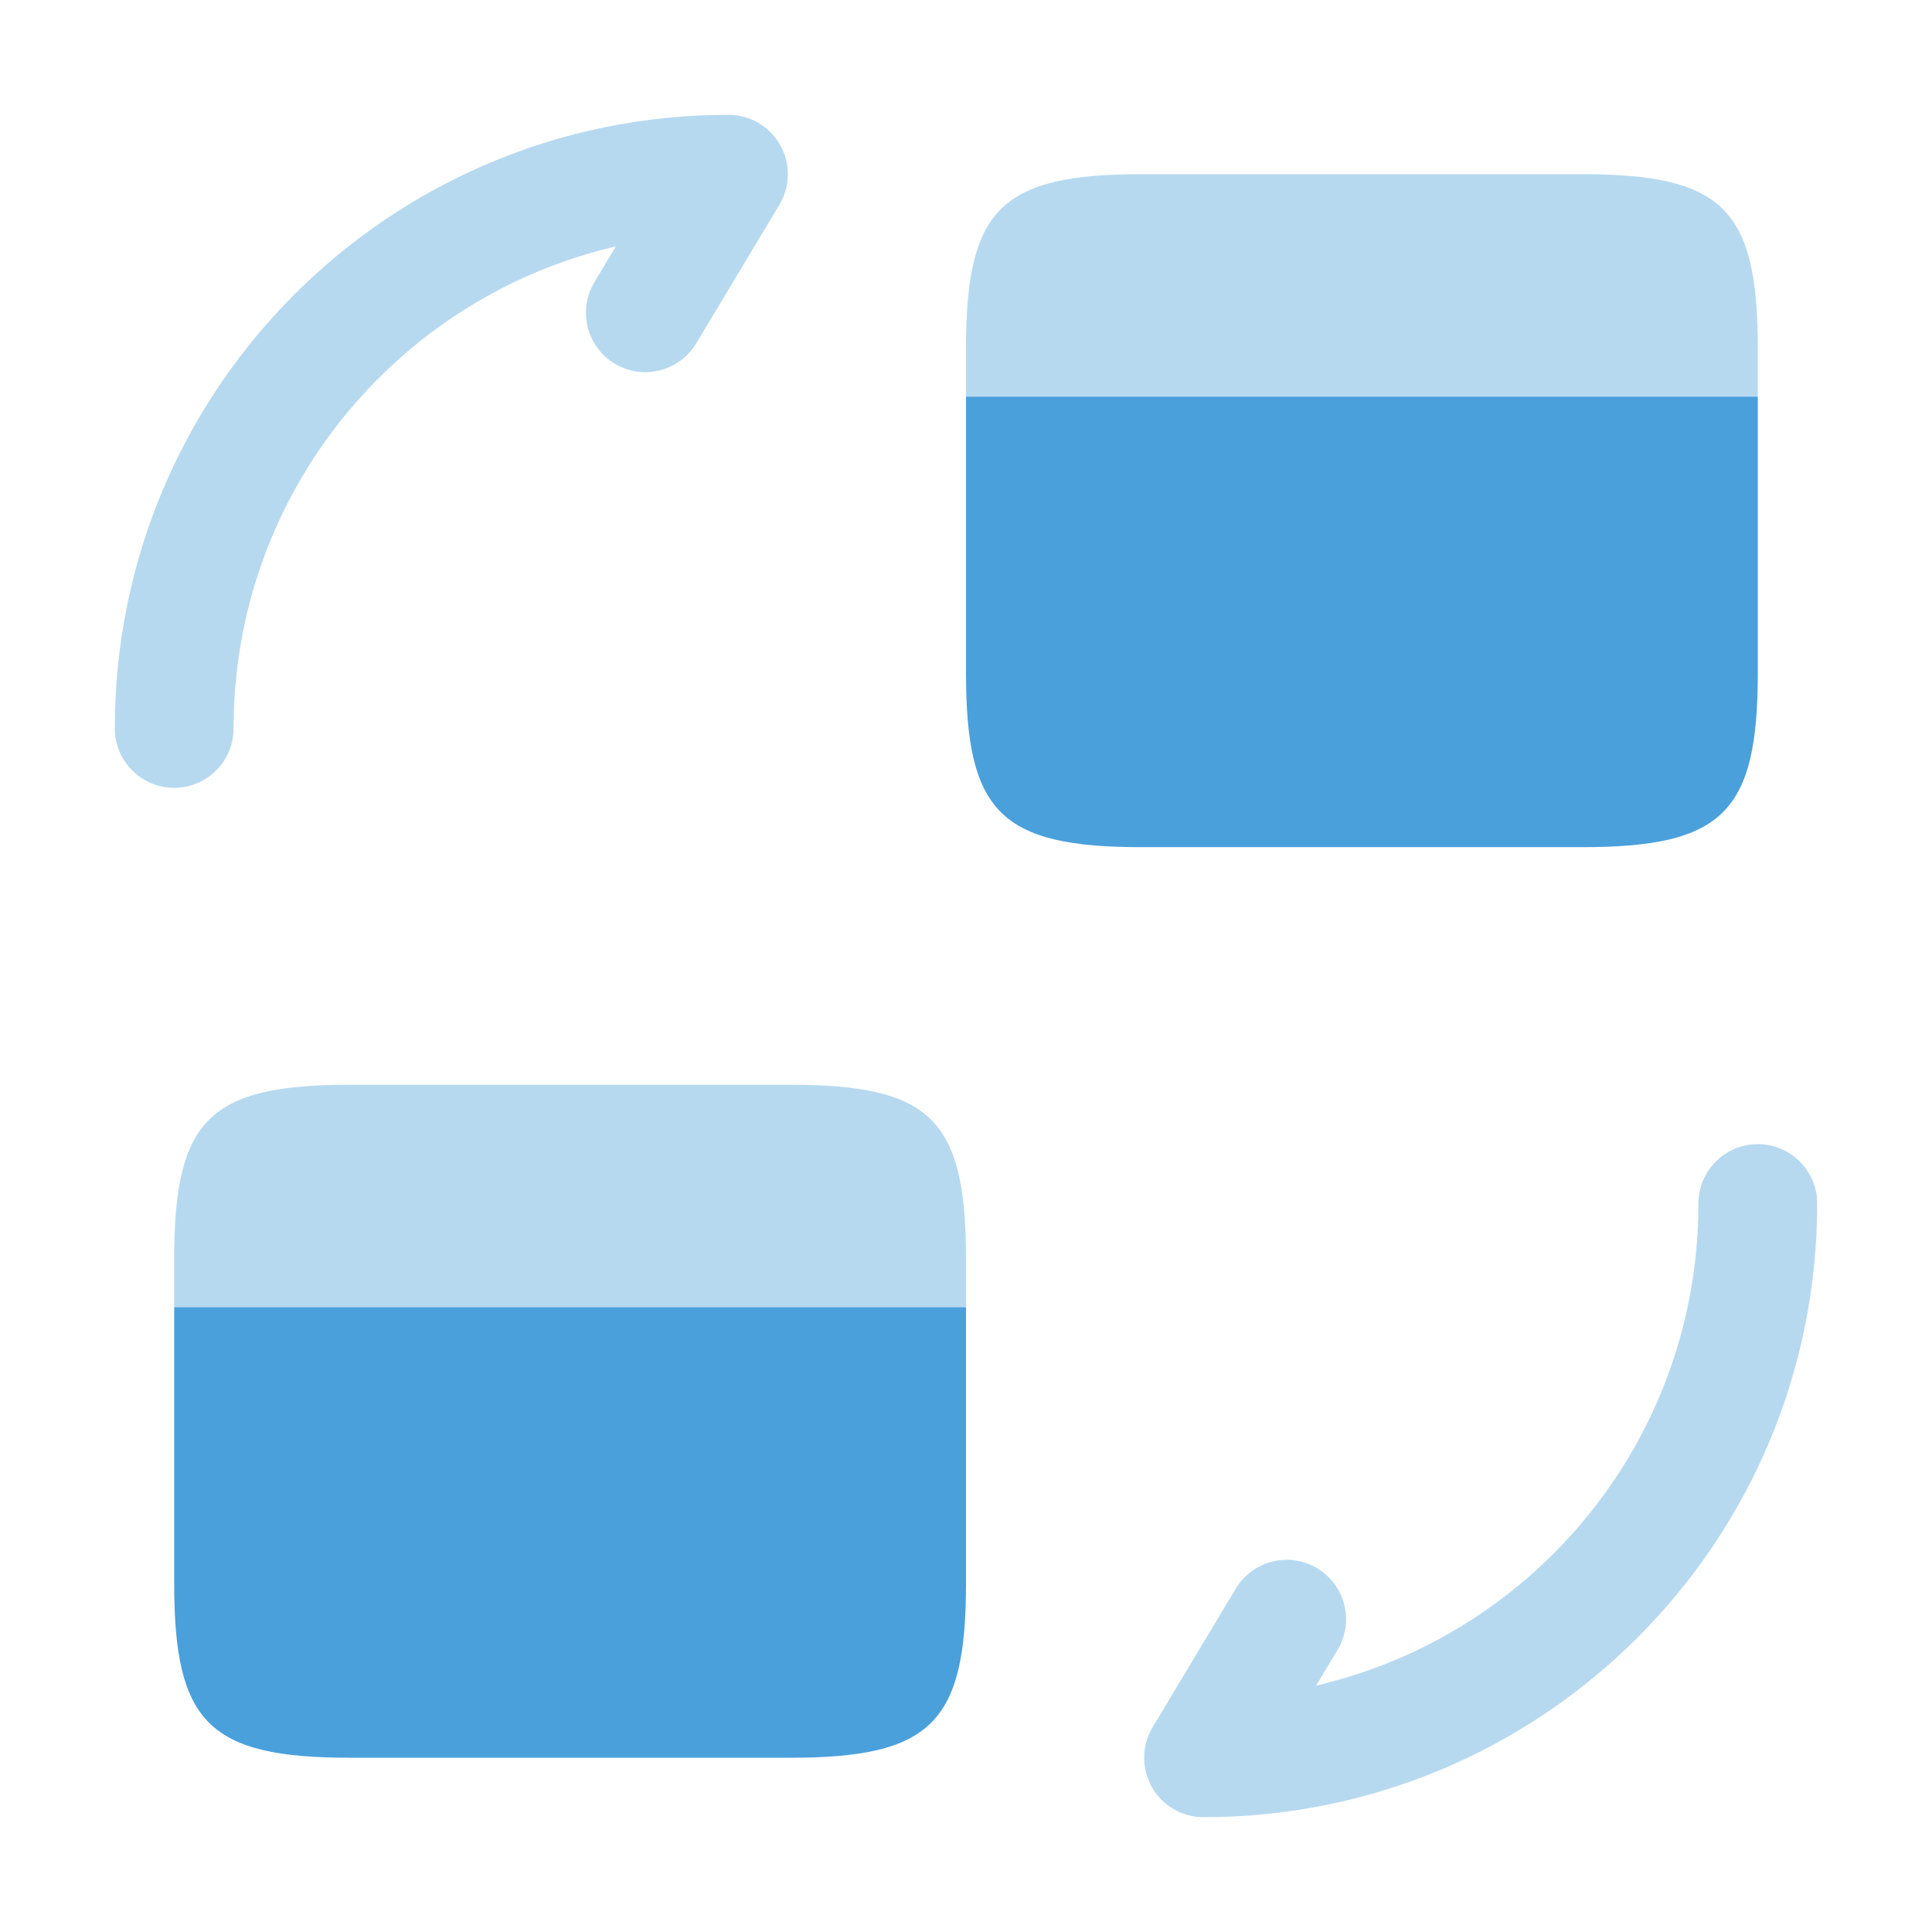 <svg width="61" height="61" viewBox="0 0 61 61" fill="none" xmlns="http://www.w3.org/2000/svg">
<path opacity="0.4" fill-rule="evenodd" clip-rule="evenodd" d="M55.5 36.125C56.535 36.125 57.375 36.965 57.375 38C57.375 48.711 48.711 57.375 38 57.375C37.325 57.375 36.701 57.012 36.368 56.424C36.036 55.836 36.045 55.115 36.392 54.535L39.017 50.16C39.55 49.272 40.702 48.984 41.59 49.517C42.478 50.05 42.766 51.202 42.233 52.09L41.554 53.22C48.477 51.614 53.625 45.416 53.625 38C53.625 36.965 54.465 36.125 55.5 36.125Z" fill="#4AA0DB"/>
<path opacity="0.4" fill-rule="evenodd" clip-rule="evenodd" d="M19.445 7.78C12.523 9.386 7.375 15.584 7.375 23C7.375 24.035 6.536 24.875 5.5 24.875C4.464 24.875 3.625 24.035 3.625 23C3.625 12.29 12.29 3.625 23 3.625C23.675 3.625 24.299 3.988 24.632 4.576C24.964 5.164 24.955 5.885 24.608 6.465L21.983 10.84C21.45 11.728 20.298 12.016 19.41 11.483C18.522 10.95 18.235 9.798 18.767 8.91L19.445 7.78Z" fill="#4AA0DB"/>
<path opacity="0.4" d="M30.5 39.75V41.275H5.5V39.75C5.5 35.35 6.6 34.25 11.05 34.25H24.95C29.4 34.25 30.5 35.35 30.5 39.75Z" fill="#4AA0DB"/>
<path d="M5.5 41.273V45.023V49.998C5.5 54.398 6.6 55.498 11.05 55.498H24.95C29.4 55.498 30.5 54.398 30.5 49.998V45.023V41.273H5.5Z" fill="#4AA0DB"/>
<path opacity="0.4" d="M55.5 11V12.525H30.5V11C30.5 6.6 31.6 5.5 36.05 5.5H49.95C54.4 5.5 55.5 6.6 55.5 11Z" fill="#4AA0DB"/>
<path d="M30.5 12.523V16.273V21.248C30.5 25.648 31.6 26.748 36.05 26.748H49.95C54.4 26.748 55.5 25.648 55.5 21.248V16.273V12.523H30.5Z" fill="#4AA0DB"/>
</svg>
